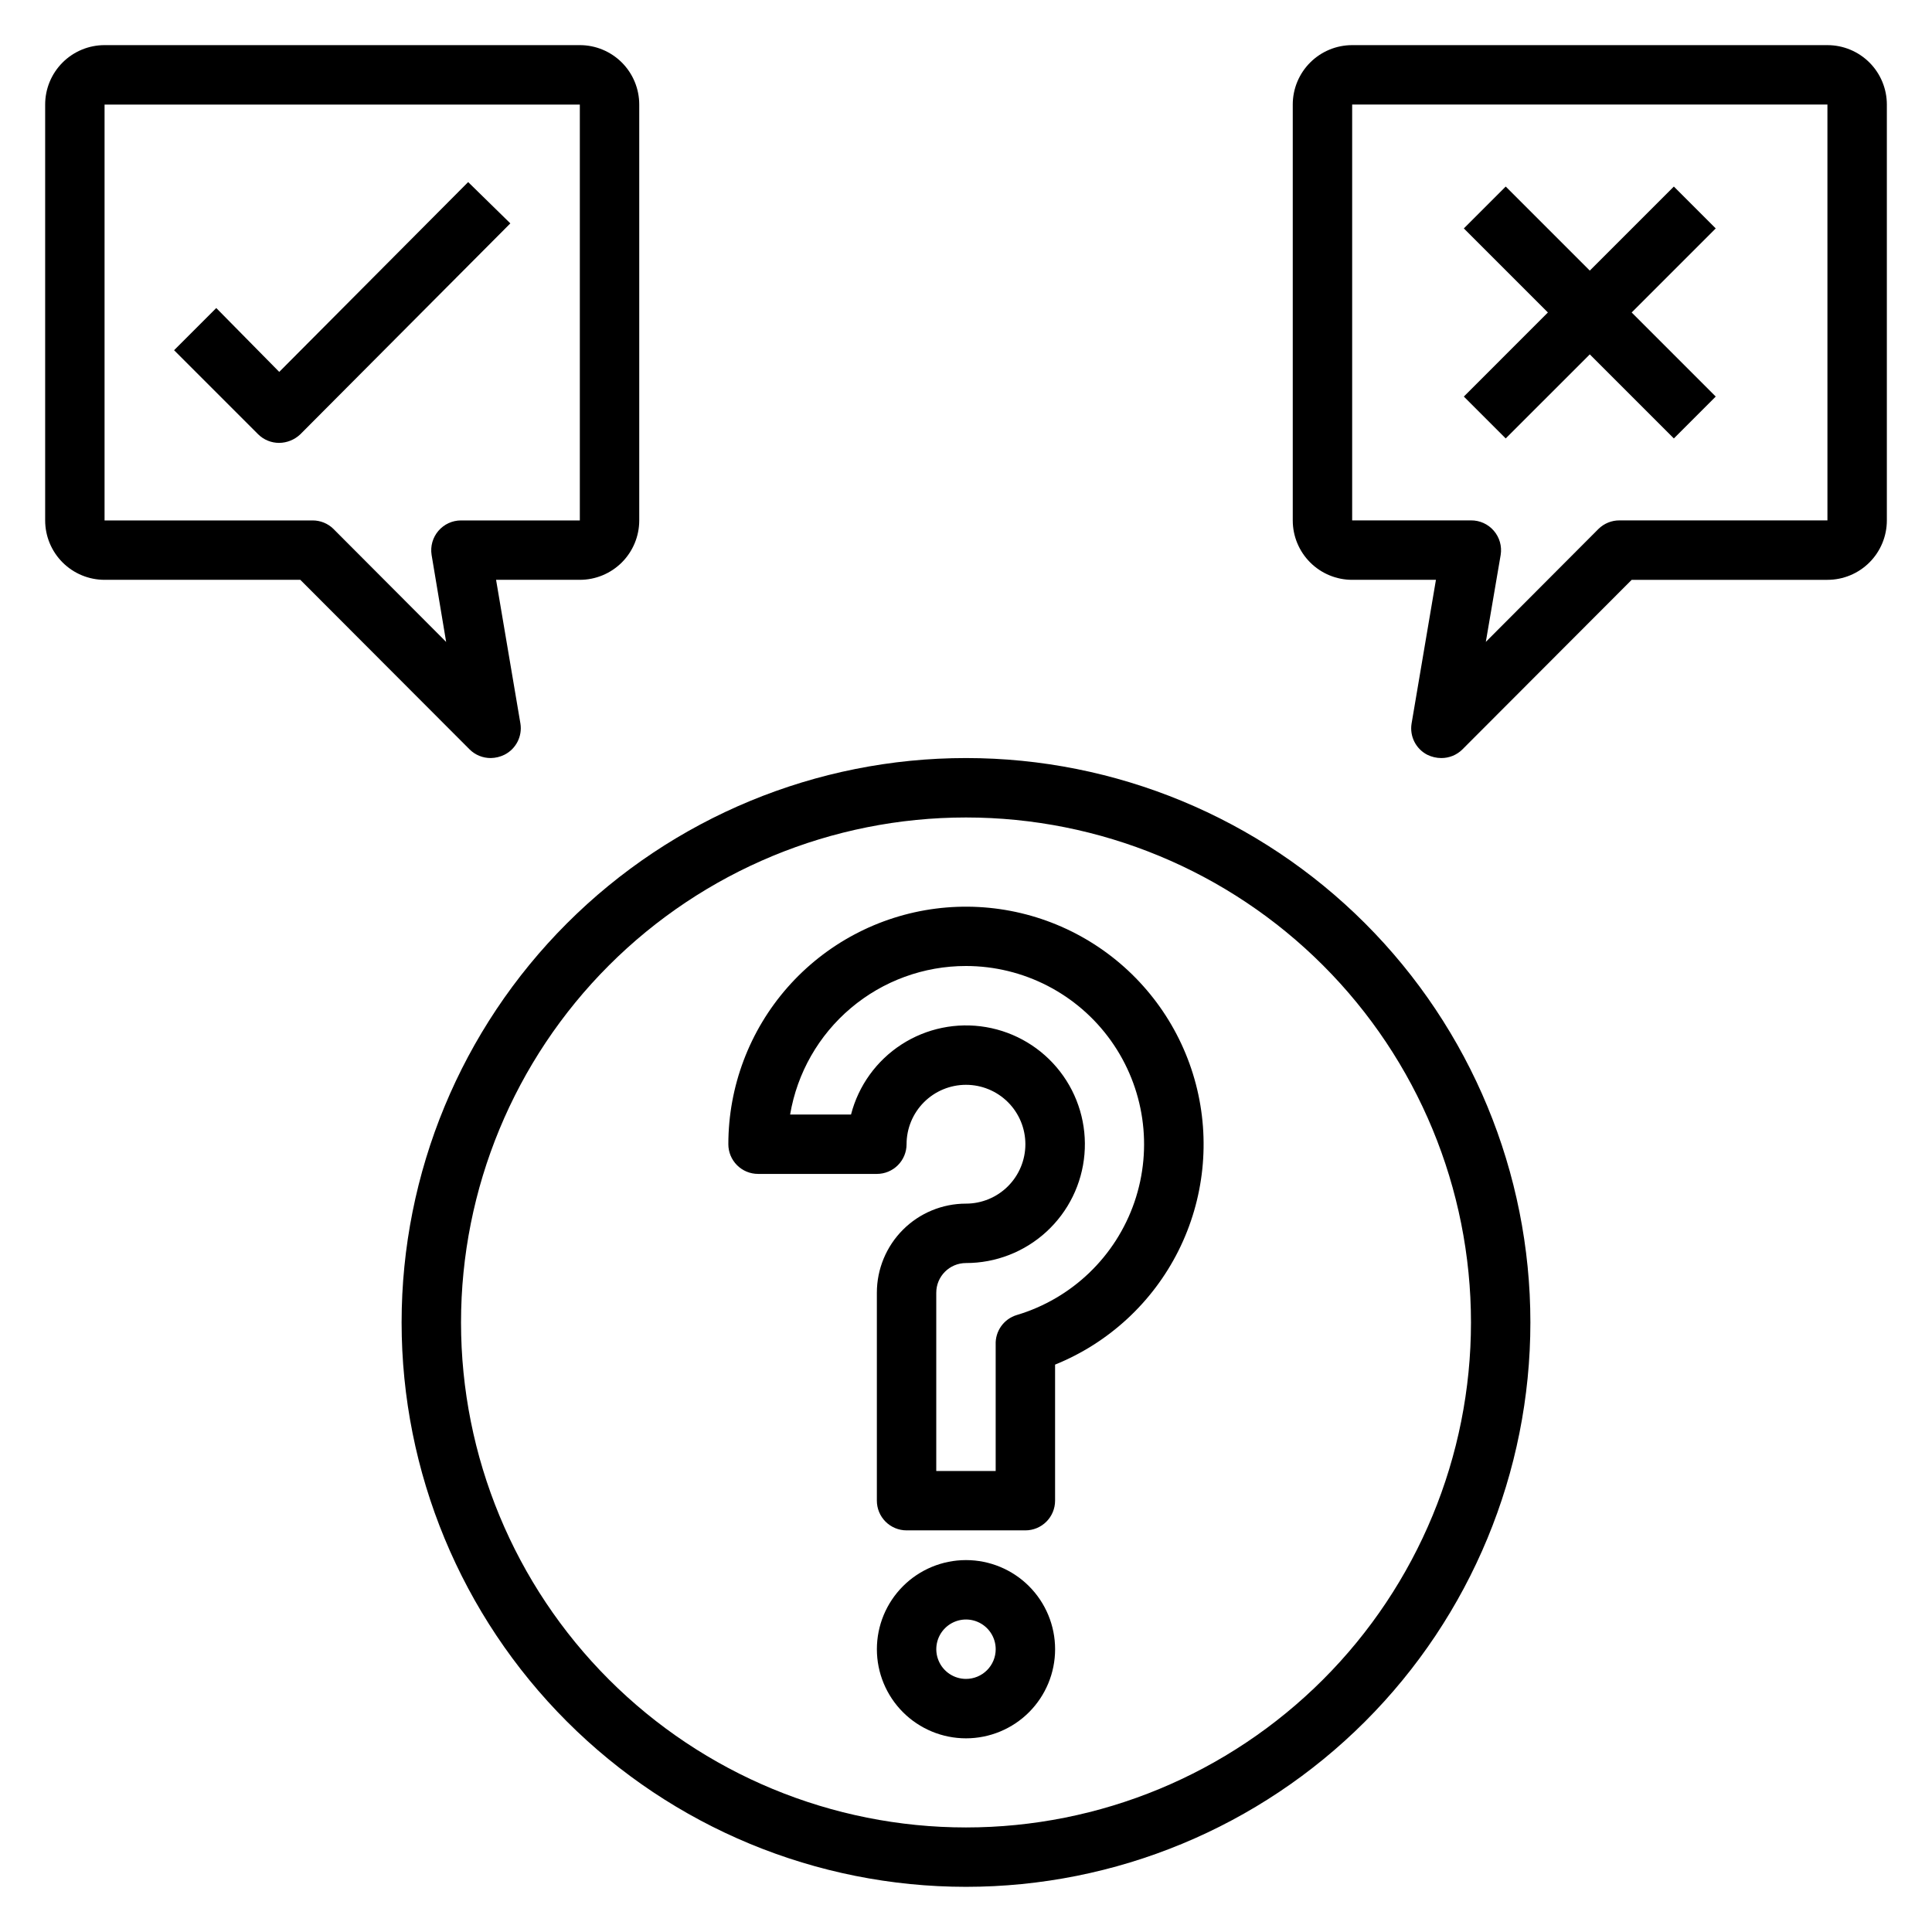<?xml version="1.0" encoding="UTF-8"?>
<!-- Uploaded to: ICON Repo, www.svgrepo.com, Generator: ICON Repo Mixer Tools -->
<svg fill="#000000" width="800px" height="800px" version="1.1" viewBox="144 144 512 512" xmlns="http://www.w3.org/2000/svg">
 <g>
  <path d="m250.43 494.46c0 39.668 15.758 77.715 43.809 105.76 28.051 28.051 66.094 43.809 105.76 43.809s77.711-15.758 105.76-43.809c28.051-28.047 43.809-66.094 43.809-105.76 0-39.668-15.758-77.711-43.809-105.76-28.047-28.051-66.09-43.809-105.76-43.809s-77.711 15.758-105.76 43.809c-28.051 28.047-43.809 66.09-43.809 105.76zm149.57-133.82c35.492 0 69.531 14.102 94.625 39.199 25.098 25.094 39.199 59.133 39.199 94.625 0 35.496-14.102 69.531-39.199 94.629-25.094 25.098-59.133 39.199-94.625 39.199s-69.531-14.102-94.629-39.199-39.195-59.133-39.195-94.629c0-35.492 14.098-69.531 39.195-94.625 25.098-25.098 59.137-39.199 94.629-39.199z"/>
  <path d="m543.03 260.19 22.281-22.277 22.277 22.277 11.098-11.098-22.277-22.281 22.277-22.277-11.098-11.098-22.277 22.277-22.281-22.277-11.098 11.098 22.277 22.277-22.277 22.281z"/>
  <path d="m628.29 155.96h-125.95c-4.176 0-8.18 1.66-11.133 4.613s-4.613 6.957-4.613 11.133v110.21c0 4.176 1.66 8.18 4.613 11.133s6.957 4.613 11.133 4.613h22.199l-6.457 38.098c-0.547 3.371 1.137 6.707 4.172 8.266 1.152 0.566 2.418 0.863 3.699 0.867 2.094 0.012 4.106-0.809 5.59-2.281l44.871-44.949h51.879c4.172 0 8.18-1.66 11.133-4.613 2.949-2.953 4.609-6.957 4.609-11.133v-110.21c0-4.176-1.66-8.18-4.609-11.133-2.953-2.953-6.961-4.613-11.133-4.613zm0 125.95h-55.105c-2.094-0.012-4.106 0.809-5.59 2.281l-29.836 29.914 3.938-23.062c0.363-2.289-0.297-4.621-1.812-6.379-1.512-1.77-3.731-2.777-6.059-2.754h-31.488v-110.21h125.95z"/>
  <path d="m218 261.37c2.086-0.027 4.082-0.844 5.59-2.281l55.656-55.891-11.18-10.945-50.066 50.305-16.688-16.926-11.18 11.18 22.277 22.277c1.488 1.473 3.5 2.293 5.59 2.281z"/>
  <path d="m344.89 455.1h31.488c2.086 0 4.09-0.828 5.566-2.305 1.477-1.477 2.305-3.477 2.305-5.566 0-4.176 1.66-8.18 4.613-11.133 2.953-2.953 6.957-4.609 11.133-4.609s8.18 1.656 11.133 4.609c2.949 2.953 4.609 6.957 4.609 11.133s-1.66 8.18-4.609 11.133c-2.953 2.953-6.957 4.613-11.133 4.613-6.266 0-12.273 2.484-16.699 6.914-4.43 4.43-6.918 10.438-6.918 16.699v55.105c0 2.086 0.828 4.09 2.305 5.566 1.477 1.477 3.481 2.305 5.566 2.305h31.488c2.09 0 4.09-0.828 5.566-2.305 1.477-1.477 2.305-3.481 2.305-5.566v-36.055c14.191-5.738 25.805-16.453 32.672-30.133 6.863-13.68 8.512-29.391 4.637-44.199-3.879-14.809-13.016-27.695-25.707-36.258-12.688-8.559-28.062-12.203-43.242-10.254-15.184 1.953-29.137 9.367-39.25 20.855-10.109 11.492-15.691 26.27-15.699 41.578 0 2.09 0.828 4.09 2.305 5.566s3.477 2.305 5.566 2.305zm55.105-55.105v0.004c15.25 0.008 29.559 7.383 38.418 19.797 8.855 12.418 11.176 28.344 6.223 42.77-4.953 14.426-16.566 25.57-31.18 29.93-3.445 1.039-5.742 4.277-5.59 7.871v33.457h-15.746v-47.234c0-4.348 3.527-7.871 7.875-7.871 7.891 0.008 15.5-2.953 21.316-8.293 5.816-5.336 9.414-12.664 10.082-20.531 0.668-7.863-1.645-15.695-6.477-21.938-4.832-6.242-11.832-10.441-19.613-11.766-7.781-1.328-15.777 0.32-22.402 4.609-6.625 4.293-11.398 10.914-13.371 18.559h-16.141c1.863-11.012 7.566-21.008 16.098-28.211 8.531-7.207 19.34-11.156 30.508-11.148z"/>
  <path d="m400 557.44c-6.266 0-12.273 2.488-16.699 6.918-4.43 4.43-6.918 10.438-6.918 16.699 0 6.266 2.488 12.27 6.918 16.699 4.426 4.43 10.434 6.918 16.699 6.918 6.262 0 12.27-2.488 16.699-6.918 4.426-4.43 6.914-10.434 6.914-16.699 0-6.262-2.488-12.27-6.914-16.699-4.43-4.43-10.438-6.918-16.699-6.918zm0 31.488c-3.184 0-6.055-1.918-7.273-4.859s-0.547-6.328 1.707-8.578c2.25-2.25 5.637-2.926 8.578-1.707 2.941 1.219 4.859 4.09 4.859 7.273 0 2.09-0.828 4.09-2.305 5.566-1.477 1.477-3.481 2.305-5.566 2.305z"/>
  <path d="m171.71 297.66h51.875l44.871 44.949c1.484 1.473 3.496 2.293 5.59 2.281 1.254-0.016 2.492-0.312 3.621-0.867 3.066-1.535 4.785-4.879 4.25-8.266l-6.453-38.098h22.199c4.172 0 8.18-1.66 11.133-4.613 2.949-2.953 4.609-6.957 4.609-11.133v-110.21c0-4.176-1.66-8.18-4.609-11.133-2.953-2.953-6.961-4.613-11.133-4.613h-125.95c-4.176 0-8.18 1.66-11.133 4.613s-4.613 6.957-4.613 11.133v110.21c0 4.176 1.66 8.18 4.613 11.133s6.957 4.613 11.133 4.613zm0-125.95h125.95v110.21h-31.488c-2.305 0-4.488 1.008-5.984 2.754-1.512 1.758-2.176 4.09-1.812 6.379l3.856 23.066-29.836-29.914 0.004-0.004c-1.484-1.473-3.496-2.293-5.59-2.281h-55.102z"/>
 </g>
</svg>